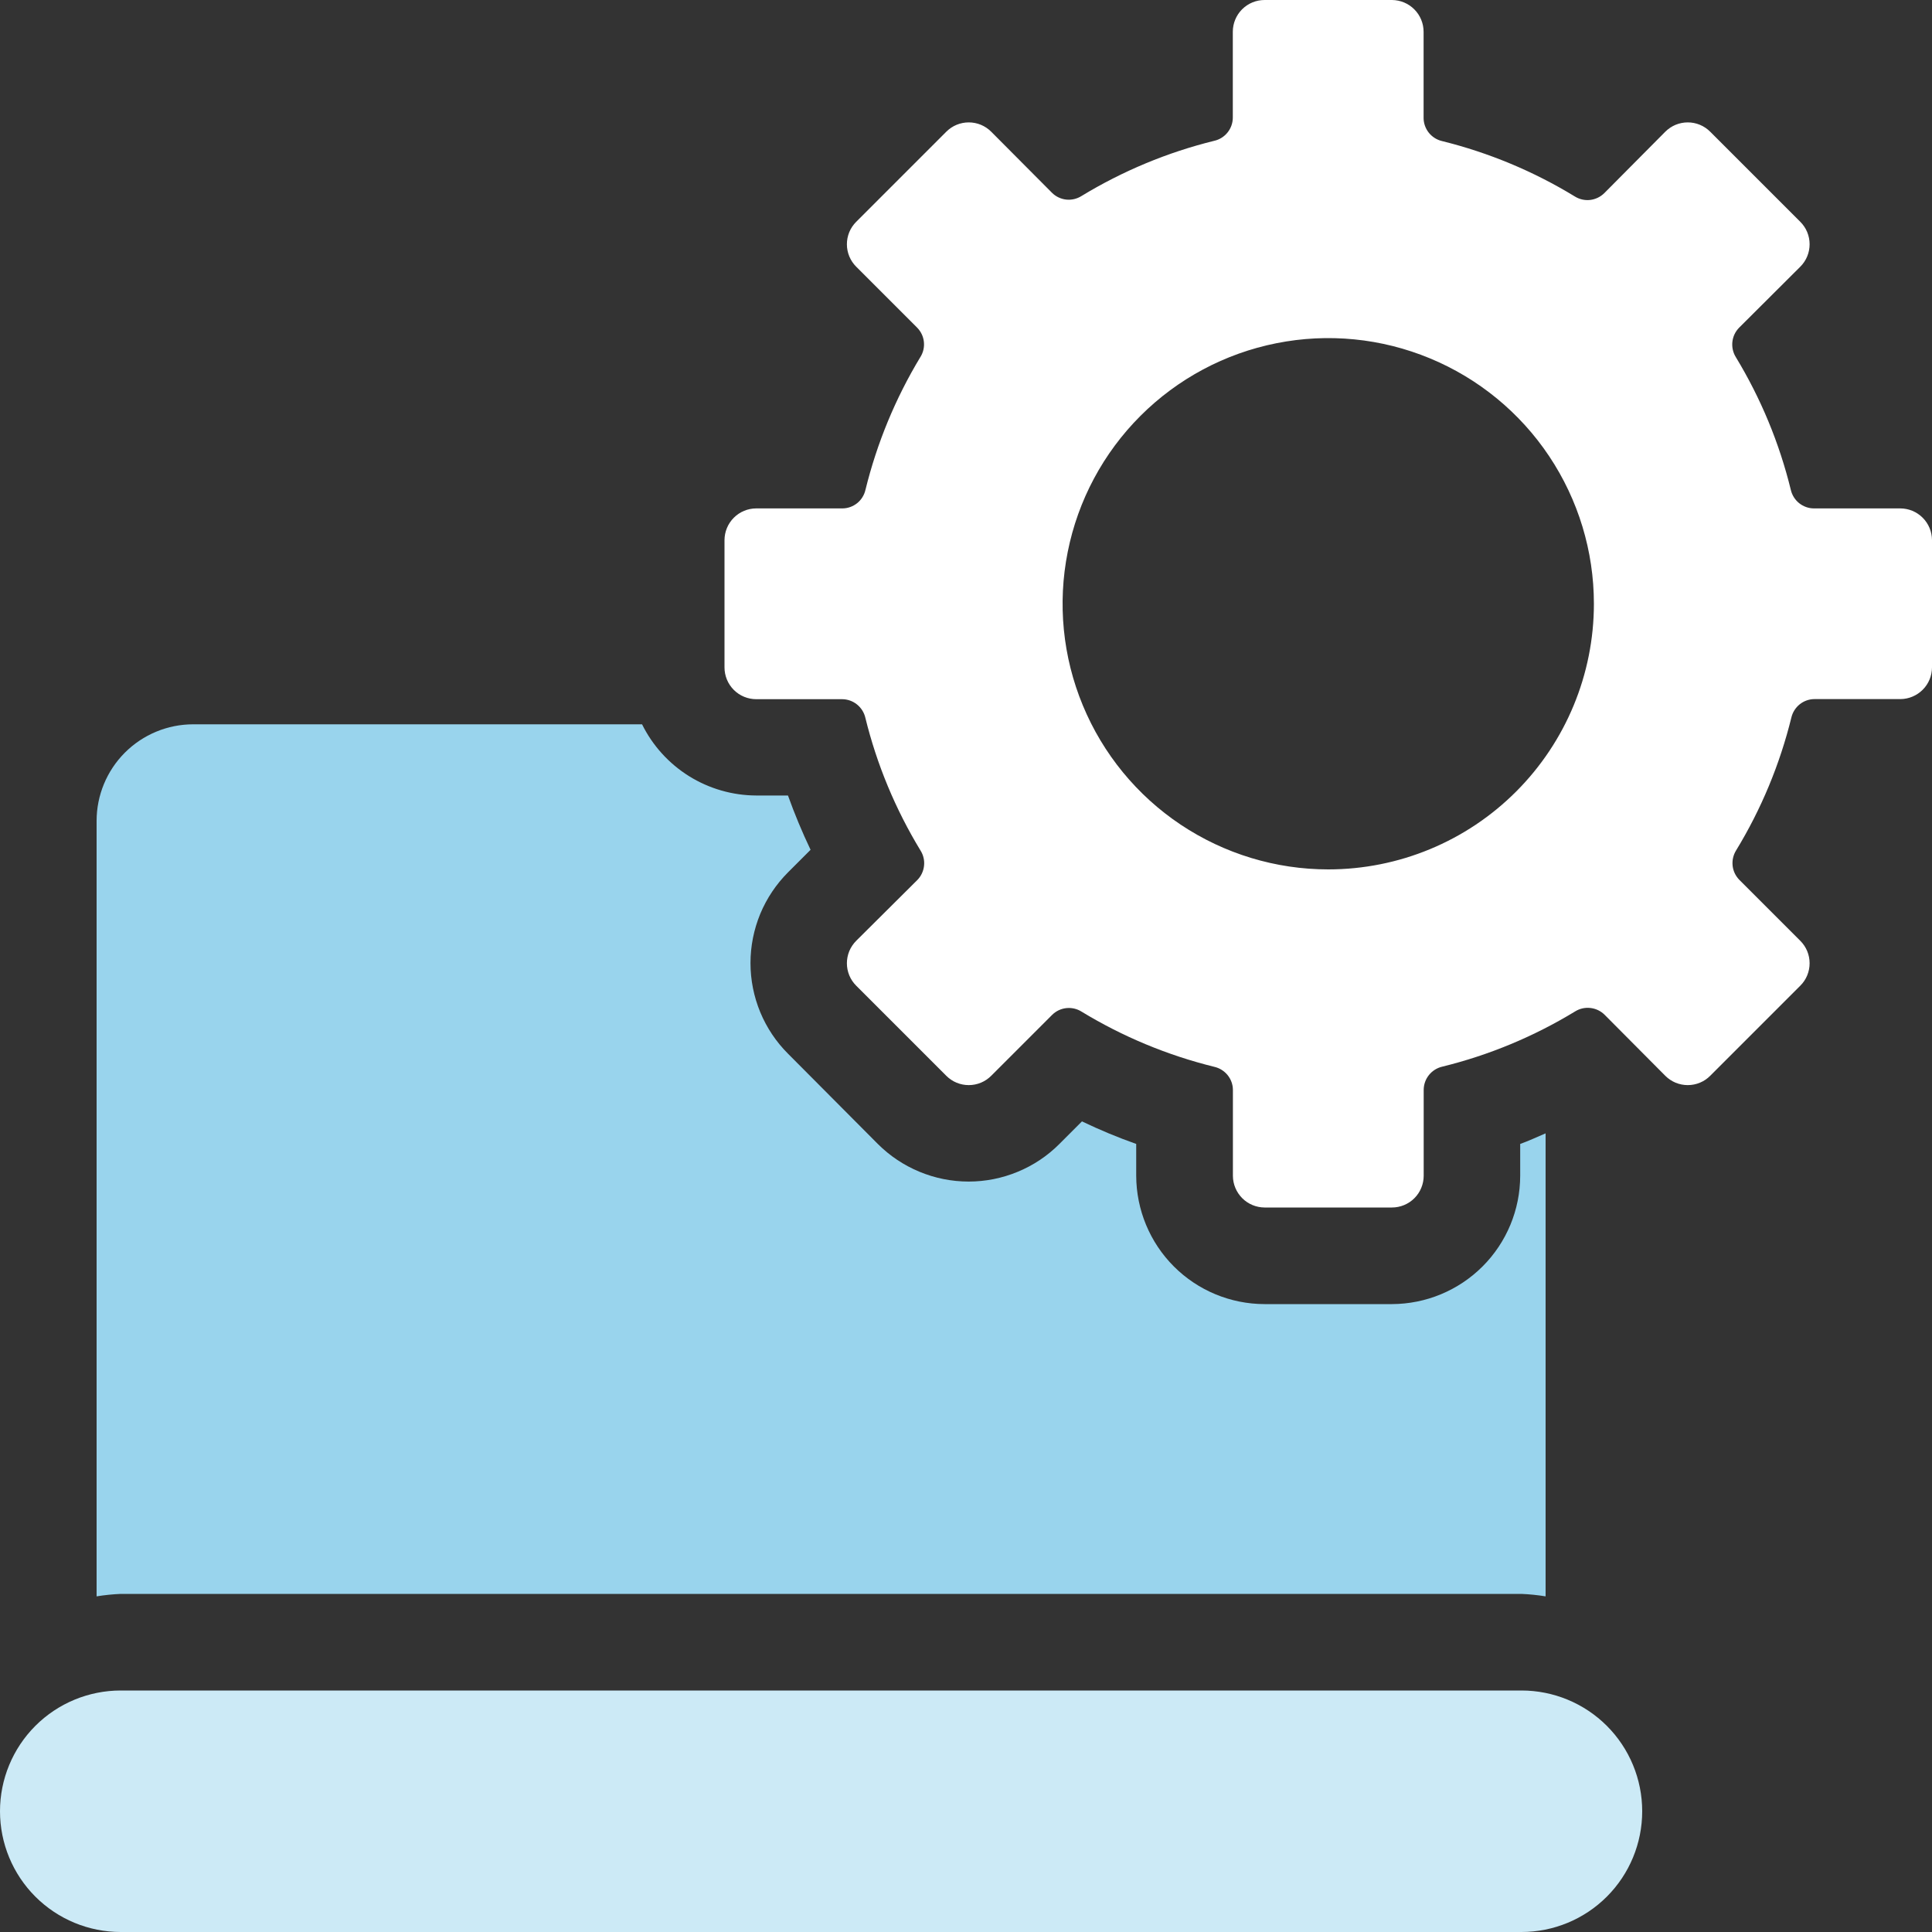 <svg width="40" height="40" viewBox="0 0 40 40" fill="none" xmlns="http://www.w3.org/2000/svg">
<rect x="0" y="0" width="40" height="40" fill="#333333" stroke="none"/>
<g clip-path="url(#clip0_1606_1939)">
<path d="M31.5 35H2.5C1.837 35 1.201 35.263 0.732 35.732C0.263 36.201 0 36.837 0 37.5C0 38.163 0.263 38.799 0.732 39.268C1.201 39.737 1.837 40 2.5 40H31.5C32.163 40 32.799 39.737 33.268 39.268C33.737 38.799 34 38.163 34 37.5C34 36.837 33.737 36.201 33.268 35.732C32.799 35.263 32.163 35 31.5 35Z" fill="#CCEAF6"/>
<path d="M31.5 33C31.668 33.007 31.834 33.024 32 33.051V23.465C31.825 23.538 31.653 23.621 31.474 23.684V24.343C31.473 25.047 31.193 25.722 30.695 26.22C30.197 26.718 29.522 26.998 28.818 27H26.182C25.477 26.999 24.802 26.719 24.304 26.221C23.806 25.723 23.526 25.047 23.524 24.343V23.684C23.142 23.549 22.767 23.393 22.401 23.217L21.934 23.684C21.688 23.931 21.395 24.127 21.072 24.26C20.75 24.394 20.404 24.463 20.055 24.463C19.705 24.463 19.36 24.394 19.037 24.26C18.715 24.127 18.421 23.931 18.174 23.684L16.317 21.818C16.07 21.572 15.874 21.279 15.74 20.956C15.607 20.634 15.538 20.288 15.538 19.939C15.538 19.589 15.607 19.244 15.74 18.921C15.874 18.599 16.07 18.306 16.317 18.059L16.782 17.594C16.607 17.227 16.451 16.852 16.314 16.47H15.656C15.165 16.468 14.683 16.329 14.265 16.069C13.848 15.808 13.511 15.437 13.293 14.996H4C3.47 14.996 2.961 15.207 2.586 15.582C2.211 15.957 2 16.466 2 16.996V33.051C2.166 33.024 2.332 33.007 2.5 33H31.5Z" fill="#99D4ED"/>
<path d="M39.342 10.526H37.556C37.445 10.526 37.337 10.487 37.25 10.418C37.163 10.348 37.102 10.251 37.077 10.142C36.84 9.174 36.456 8.247 35.939 7.395C35.88 7.3 35.855 7.189 35.867 7.078C35.879 6.967 35.928 6.864 36.006 6.785L37.273 5.522C37.334 5.461 37.383 5.388 37.416 5.309C37.449 5.229 37.466 5.143 37.466 5.057C37.466 4.97 37.449 4.885 37.416 4.805C37.383 4.725 37.334 4.653 37.273 4.592L35.408 2.727C35.347 2.666 35.275 2.617 35.195 2.584C35.115 2.551 35.03 2.534 34.943 2.534C34.857 2.534 34.771 2.551 34.691 2.584C34.612 2.617 34.539 2.666 34.478 2.727L33.214 4C33.134 4.078 33.031 4.127 32.92 4.14C32.81 4.152 32.698 4.126 32.604 4.067C31.752 3.547 30.826 3.161 29.857 2.921C29.749 2.896 29.652 2.835 29.582 2.748C29.513 2.661 29.474 2.553 29.474 2.442V0.658C29.474 0.484 29.405 0.317 29.282 0.194C29.159 0.07 28.992 0.001 28.818 0H26.182C26.007 0 25.84 0.069 25.716 0.193C25.593 0.316 25.524 0.484 25.524 0.658V2.437C25.523 2.549 25.485 2.656 25.415 2.743C25.345 2.83 25.248 2.891 25.14 2.915C24.17 3.154 23.243 3.54 22.39 4.059C22.296 4.118 22.184 4.144 22.073 4.132C21.962 4.119 21.859 4.07 21.78 3.991L20.522 2.727C20.461 2.666 20.388 2.617 20.309 2.584C20.229 2.551 20.143 2.534 20.057 2.534C19.97 2.534 19.885 2.551 19.805 2.584C19.725 2.617 19.653 2.666 19.592 2.727L17.727 4.592C17.666 4.653 17.617 4.725 17.584 4.805C17.551 4.885 17.534 4.97 17.534 5.057C17.534 5.143 17.551 5.229 17.584 5.309C17.617 5.388 17.666 5.461 17.727 5.522L18.988 6.783C19.066 6.862 19.116 6.965 19.128 7.076C19.14 7.187 19.115 7.298 19.055 7.393C18.539 8.246 18.156 9.174 17.918 10.143C17.893 10.251 17.833 10.348 17.746 10.418C17.659 10.487 17.551 10.526 17.44 10.526H15.658C15.484 10.526 15.317 10.595 15.194 10.718C15.07 10.841 15.001 11.008 15 11.182V13.818C15 13.905 15.017 13.99 15.05 14.07C15.083 14.15 15.132 14.223 15.193 14.284C15.254 14.345 15.326 14.393 15.406 14.426C15.486 14.459 15.572 14.476 15.658 14.476H17.437C17.549 14.477 17.656 14.515 17.743 14.585C17.83 14.655 17.891 14.752 17.916 14.86C18.154 15.83 18.54 16.757 19.059 17.61C19.118 17.704 19.144 17.816 19.131 17.927C19.119 18.037 19.07 18.141 18.992 18.22L17.727 19.478C17.666 19.539 17.617 19.612 17.584 19.691C17.551 19.771 17.534 19.857 17.534 19.943C17.534 20.03 17.551 20.115 17.584 20.195C17.617 20.275 17.666 20.347 17.727 20.408L19.592 22.273C19.653 22.334 19.725 22.383 19.805 22.416C19.885 22.449 19.97 22.466 20.057 22.466C20.143 22.466 20.229 22.449 20.309 22.416C20.388 22.383 20.461 22.334 20.522 22.273L21.783 21.012C21.862 20.934 21.965 20.884 22.076 20.872C22.187 20.86 22.298 20.885 22.393 20.945C23.246 21.464 24.173 21.849 25.143 22.088C25.251 22.113 25.348 22.174 25.418 22.261C25.487 22.347 25.526 22.455 25.526 22.566V24.346C25.527 24.519 25.597 24.685 25.72 24.808C25.842 24.93 26.008 24.999 26.182 25H28.818C28.993 25 29.16 24.931 29.284 24.807C29.407 24.684 29.476 24.516 29.476 24.342V22.563C29.477 22.451 29.515 22.344 29.585 22.257C29.655 22.17 29.752 22.109 29.86 22.084C30.83 21.846 31.757 21.46 32.61 20.941C32.704 20.882 32.816 20.856 32.927 20.869C33.037 20.881 33.141 20.93 33.22 21.008L34.478 22.273C34.539 22.334 34.612 22.383 34.691 22.416C34.771 22.449 34.857 22.466 34.943 22.466C35.03 22.466 35.115 22.449 35.195 22.416C35.275 22.383 35.347 22.334 35.408 22.273L37.273 20.408C37.334 20.347 37.383 20.275 37.416 20.195C37.449 20.115 37.466 20.03 37.466 19.943C37.466 19.857 37.449 19.771 37.416 19.691C37.383 19.612 37.334 19.539 37.273 19.478L36.012 18.217C35.934 18.138 35.884 18.035 35.872 17.924C35.86 17.813 35.885 17.702 35.944 17.607C36.464 16.754 36.849 15.827 37.088 14.857C37.113 14.749 37.174 14.652 37.261 14.582C37.347 14.513 37.455 14.474 37.566 14.474H39.346C39.519 14.473 39.685 14.403 39.808 14.28C39.93 14.158 39.999 13.992 40 13.818V11.182C39.999 11.008 39.93 10.841 39.806 10.718C39.683 10.595 39.516 10.526 39.342 10.526ZM27.5 18C26.412 18 25.349 17.677 24.444 17.073C23.54 16.469 22.835 15.61 22.419 14.605C22.002 13.6 21.893 12.494 22.106 11.427C22.318 10.36 22.842 9.38 23.611 8.611C24.38 7.842 25.36 7.318 26.427 7.106C27.494 6.893 28.6 7.002 29.605 7.419C30.61 7.835 31.469 8.54 32.073 9.444C32.677 10.349 33 11.412 33 12.5C33 13.959 32.42 15.358 31.389 16.389C30.358 17.421 28.959 18 27.5 18Z" fill="white"/>
</g>
<defs>
<clipPath id="clip0_1606_1939">
<rect width="40" height="40" fill="white"/>
</clipPath>
</defs>
</svg>
